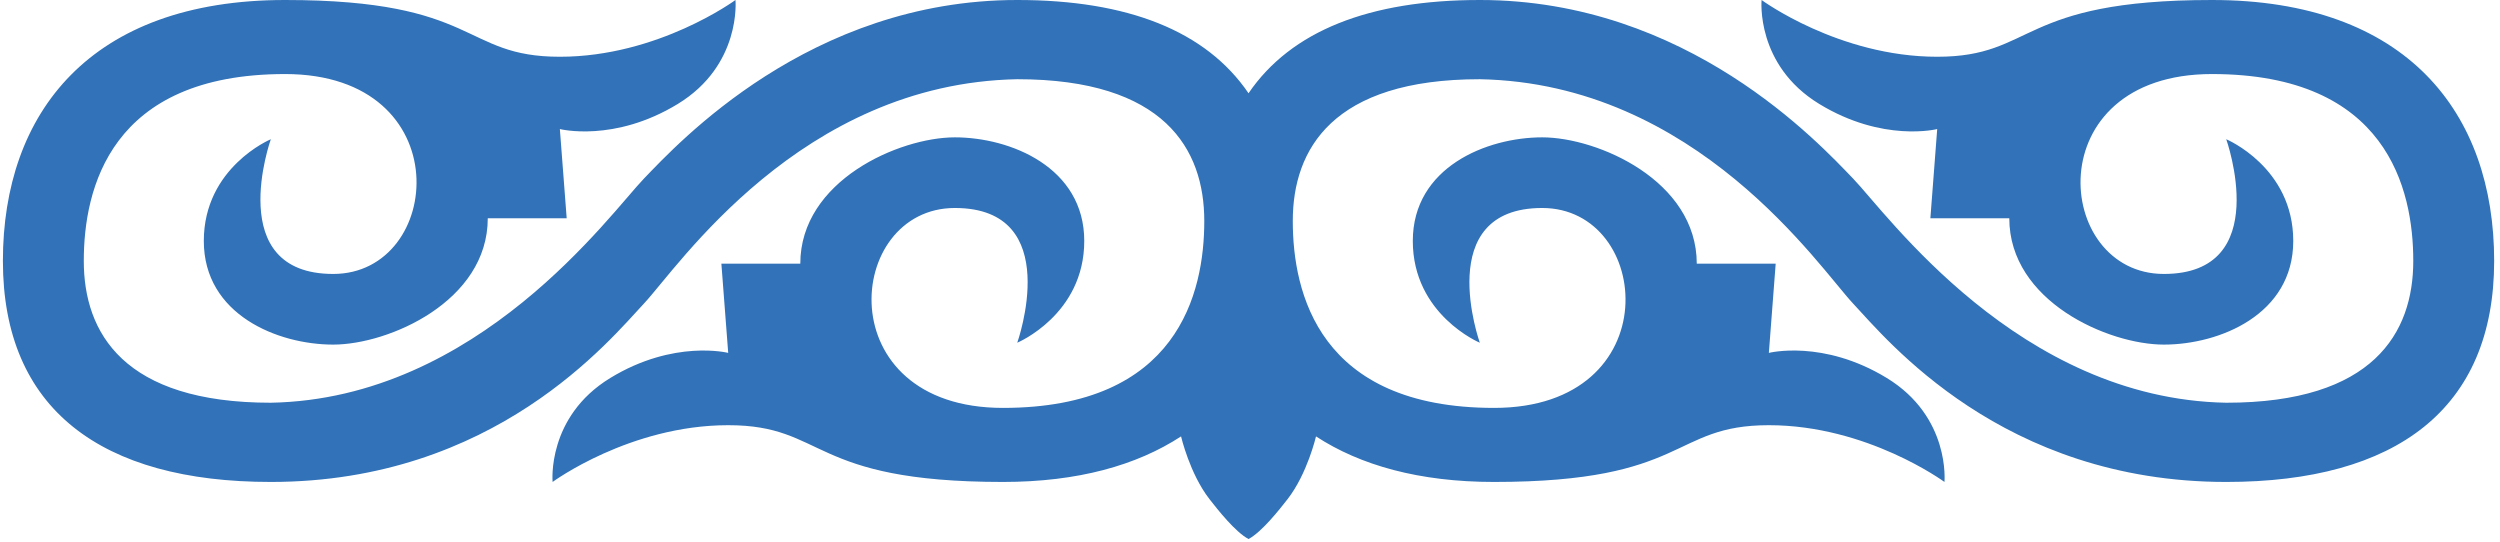 <?xml version="1.0" encoding="UTF-8"?> <svg xmlns="http://www.w3.org/2000/svg" width="286" height="62" viewBox="0 0 286 62" fill="none"><path fill-rule="evenodd" clip-rule="evenodd" d="M116.373 -0C92.612 -0 77.545 16.416 73.678 20.42C69.811 24.425 54.728 45.63 30.983 46.073C14.143 46.073 9.585 38.075 9.585 29.854C9.585 21.634 12.586 8.471 32.612 8.471C52.638 8.471 50.757 31.34 38.12 31.34C25.483 31.34 30.983 15.927 30.983 15.927C30.983 15.927 23.316 19.135 23.316 27.567C23.316 36 31.774 39.422 38.12 39.422C44.466 39.422 55.801 34.477 55.801 24.97H64.829L64.048 14.764C64.048 14.764 70.255 16.339 77.545 11.889C84.835 7.439 84.138 -0 84.138 -0C84.138 -0 75.308 6.493 64.048 6.493C52.788 6.493 54.906 -0 32.612 -0C10.318 -0 0.332 12.921 0.332 29.854C0.332 46.788 11.562 55.135 30.983 55.135C56.607 55.135 69.811 38.842 73.678 34.715C77.545 30.588 91.554 9.537 116.373 9.062C133.212 9.062 137.77 17.06 137.77 25.281C137.77 33.501 134.769 46.664 114.744 46.664C94.718 46.664 96.598 23.794 109.235 23.794C121.872 23.794 116.373 39.208 116.373 39.208C116.373 39.208 124.039 36 124.039 27.567C124.039 19.135 115.582 15.713 109.235 15.713C102.889 15.713 91.554 20.658 91.554 30.166H82.526L83.307 40.371C83.307 40.371 77.1 38.796 69.811 43.246C62.521 47.696 63.218 55.135 63.218 55.135C63.218 55.135 72.047 48.642 83.307 48.642C94.567 48.642 92.45 55.135 114.744 55.135C123.304 55.135 130.05 53.23 135.113 49.924C135.113 49.924 136.106 54.203 138.37 57.106C139.315 58.318 141.318 60.859 142.832 61.666C144.346 60.859 146.349 58.318 147.294 57.106C149.558 54.203 150.551 49.924 150.551 49.924C155.614 53.23 162.36 55.135 170.921 55.135C193.214 55.135 191.097 48.642 202.357 48.642C213.617 48.642 222.446 55.135 222.446 55.135C222.446 55.135 223.143 47.696 215.854 43.246C208.564 38.796 202.357 40.371 202.357 40.371L203.138 30.166H194.11C194.11 20.658 182.775 15.713 176.429 15.713C170.082 15.713 161.625 19.135 161.625 27.567C161.625 36 169.291 39.208 169.291 39.208C169.291 39.208 163.792 23.794 176.429 23.794C189.066 23.794 190.946 46.664 170.921 46.664C150.895 46.664 147.894 33.501 147.894 25.281C147.894 17.06 152.452 9.062 169.291 9.062C194.11 9.537 208.119 30.588 211.986 34.715C215.854 38.842 229.057 55.135 254.681 55.135C274.102 55.135 285.332 46.788 285.332 29.854C285.332 12.921 275.346 -0 253.052 -0C230.758 -0 232.876 6.493 221.616 6.493C210.356 6.493 201.526 -0 201.526 -0C201.526 -0 200.829 7.439 208.119 11.889C215.409 16.339 221.616 14.764 221.616 14.764L220.835 24.97H229.863C229.863 34.477 241.198 39.422 247.544 39.422C253.89 39.422 262.348 36 262.348 27.567C262.348 19.135 254.681 15.927 254.681 15.927C254.681 15.927 260.181 31.34 247.544 31.34C234.907 31.34 233.026 8.471 253.052 8.471C273.078 8.471 276.079 21.634 276.079 29.854C276.079 38.075 271.521 46.073 254.681 46.073C230.936 45.63 215.854 24.425 211.986 20.42C208.119 16.416 193.052 -0 169.291 -0C156.654 -0 147.696 3.534 142.832 10.669C137.968 3.534 129.01 -0 116.373 -0Z" fill="#3172B8"></path></svg> 